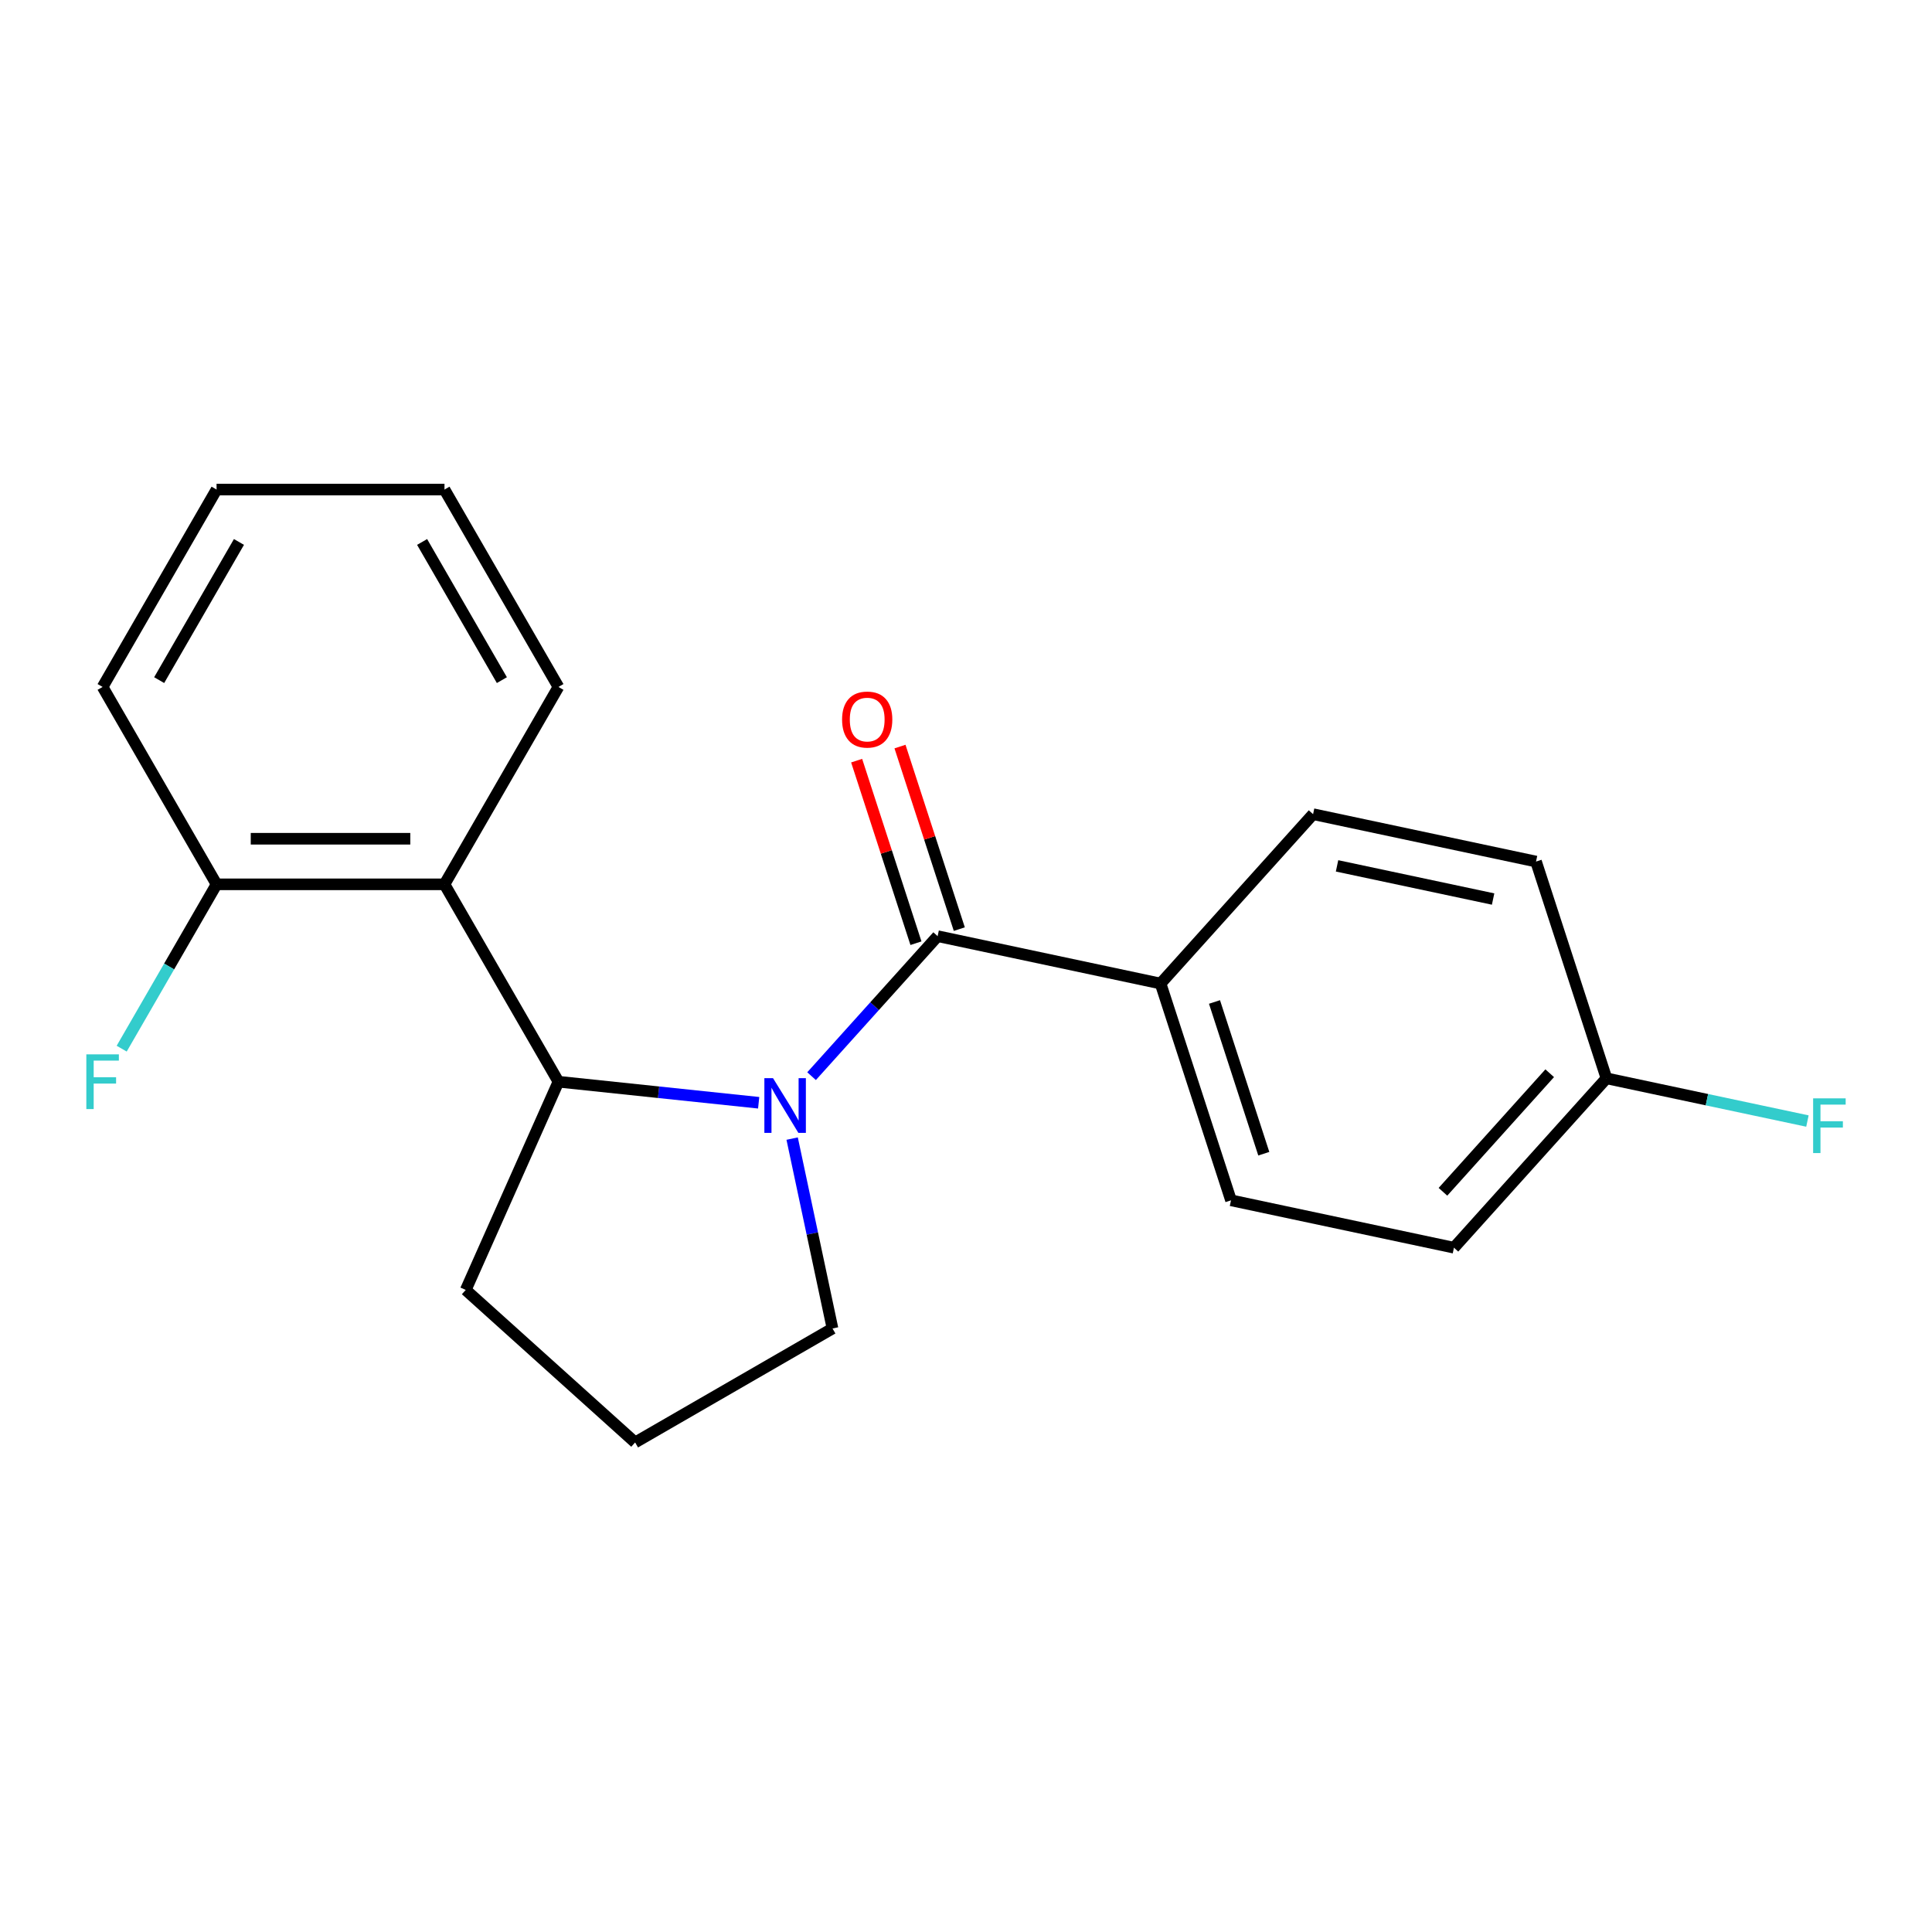 <?xml version='1.0' encoding='iso-8859-1'?>
<svg version='1.1' baseProfile='full'
              xmlns='http://www.w3.org/2000/svg'
                      xmlns:rdkit='http://www.rdkit.org/xml'
                      xmlns:xlink='http://www.w3.org/1999/xlink'
                  xml:space='preserve'
width='1000px' height='1000px' viewBox='0 0 1000 1000'>
<!-- END OF HEADER -->
<rect style='opacity:1.0;fill:#FFFFFF;stroke:none' width='1000' height='1000' x='0' y='0'> </rect>
<path class='bond-0' d='M 420.067,557.022 L 452.691,520.789' style='fill:none;fill-rule:evenodd;stroke:#0000FF;stroke-width:6px;stroke-linecap:butt;stroke-linejoin:miter;stroke-opacity:1' />
<path class='bond-0' d='M 452.691,520.789 L 485.316,484.556' style='fill:none;fill-rule:evenodd;stroke:#000000;stroke-width:6px;stroke-linecap:butt;stroke-linejoin:miter;stroke-opacity:1' />
<path class='bond-1' d='M 392.688,570.787 L 340.87,565.341' style='fill:none;fill-rule:evenodd;stroke:#0000FF;stroke-width:6px;stroke-linecap:butt;stroke-linejoin:miter;stroke-opacity:1' />
<path class='bond-1' d='M 340.87,565.341 L 289.051,559.894' style='fill:none;fill-rule:evenodd;stroke:#000000;stroke-width:6px;stroke-linecap:butt;stroke-linejoin:miter;stroke-opacity:1' />
<path class='bond-8' d='M 410.014,589.335 L 420.46,638.478' style='fill:none;fill-rule:evenodd;stroke:#0000FF;stroke-width:6px;stroke-linecap:butt;stroke-linejoin:miter;stroke-opacity:1' />
<path class='bond-8' d='M 420.46,638.478 L 430.905,687.62' style='fill:none;fill-rule:evenodd;stroke:#000000;stroke-width:6px;stroke-linecap:butt;stroke-linejoin:miter;stroke-opacity:1' />
<path class='bond-3' d='M 485.316,484.556 L 600.71,509.083' style='fill:none;fill-rule:evenodd;stroke:#000000;stroke-width:6px;stroke-linecap:butt;stroke-linejoin:miter;stroke-opacity:1' />
<path class='bond-4' d='M 496.536,480.91 L 481.185,433.666' style='fill:none;fill-rule:evenodd;stroke:#000000;stroke-width:6px;stroke-linecap:butt;stroke-linejoin:miter;stroke-opacity:1' />
<path class='bond-4' d='M 481.185,433.666 L 465.835,386.421' style='fill:none;fill-rule:evenodd;stroke:#FF0000;stroke-width:6px;stroke-linecap:butt;stroke-linejoin:miter;stroke-opacity:1' />
<path class='bond-4' d='M 474.096,488.201 L 458.746,440.957' style='fill:none;fill-rule:evenodd;stroke:#000000;stroke-width:6px;stroke-linecap:butt;stroke-linejoin:miter;stroke-opacity:1' />
<path class='bond-4' d='M 458.746,440.957 L 443.395,393.712' style='fill:none;fill-rule:evenodd;stroke:#FF0000;stroke-width:6px;stroke-linecap:butt;stroke-linejoin:miter;stroke-opacity:1' />
<path class='bond-2' d='M 289.051,559.894 L 230.065,457.728' style='fill:none;fill-rule:evenodd;stroke:#000000;stroke-width:6px;stroke-linecap:butt;stroke-linejoin:miter;stroke-opacity:1' />
<path class='bond-13' d='M 289.051,559.894 L 241.068,667.667' style='fill:none;fill-rule:evenodd;stroke:#000000;stroke-width:6px;stroke-linecap:butt;stroke-linejoin:miter;stroke-opacity:1' />
<path class='bond-5' d='M 230.065,457.728 L 112.093,457.728' style='fill:none;fill-rule:evenodd;stroke:#000000;stroke-width:6px;stroke-linecap:butt;stroke-linejoin:miter;stroke-opacity:1' />
<path class='bond-5' d='M 212.369,434.133 L 129.789,434.133' style='fill:none;fill-rule:evenodd;stroke:#000000;stroke-width:6px;stroke-linecap:butt;stroke-linejoin:miter;stroke-opacity:1' />
<path class='bond-15' d='M 230.065,457.728 L 289.051,355.561' style='fill:none;fill-rule:evenodd;stroke:#000000;stroke-width:6px;stroke-linecap:butt;stroke-linejoin:miter;stroke-opacity:1' />
<path class='bond-6' d='M 600.71,509.083 L 637.166,621.282' style='fill:none;fill-rule:evenodd;stroke:#000000;stroke-width:6px;stroke-linecap:butt;stroke-linejoin:miter;stroke-opacity:1' />
<path class='bond-6' d='M 628.618,518.622 L 654.137,597.161' style='fill:none;fill-rule:evenodd;stroke:#000000;stroke-width:6px;stroke-linecap:butt;stroke-linejoin:miter;stroke-opacity:1' />
<path class='bond-7' d='M 600.71,509.083 L 679.649,421.413' style='fill:none;fill-rule:evenodd;stroke:#000000;stroke-width:6px;stroke-linecap:butt;stroke-linejoin:miter;stroke-opacity:1' />
<path class='bond-10' d='M 112.093,457.728 L 87.539,500.256' style='fill:none;fill-rule:evenodd;stroke:#000000;stroke-width:6px;stroke-linecap:butt;stroke-linejoin:miter;stroke-opacity:1' />
<path class='bond-10' d='M 87.539,500.256 L 62.985,542.785' style='fill:none;fill-rule:evenodd;stroke:#33CCCC;stroke-width:6px;stroke-linecap:butt;stroke-linejoin:miter;stroke-opacity:1' />
<path class='bond-17' d='M 112.093,457.728 L 53.107,355.561' style='fill:none;fill-rule:evenodd;stroke:#000000;stroke-width:6px;stroke-linecap:butt;stroke-linejoin:miter;stroke-opacity:1' />
<path class='bond-12' d='M 637.166,621.282 L 752.56,645.809' style='fill:none;fill-rule:evenodd;stroke:#000000;stroke-width:6px;stroke-linecap:butt;stroke-linejoin:miter;stroke-opacity:1' />
<path class='bond-11' d='M 679.649,421.413 L 795.043,445.941' style='fill:none;fill-rule:evenodd;stroke:#000000;stroke-width:6px;stroke-linecap:butt;stroke-linejoin:miter;stroke-opacity:1' />
<path class='bond-11' d='M 692.053,448.171 L 772.829,465.34' style='fill:none;fill-rule:evenodd;stroke:#000000;stroke-width:6px;stroke-linecap:butt;stroke-linejoin:miter;stroke-opacity:1' />
<path class='bond-16' d='M 430.905,687.62 L 328.738,746.606' style='fill:none;fill-rule:evenodd;stroke:#000000;stroke-width:6px;stroke-linecap:butt;stroke-linejoin:miter;stroke-opacity:1' />
<path class='bond-9' d='M 831.499,558.139 L 795.043,445.941' style='fill:none;fill-rule:evenodd;stroke:#000000;stroke-width:6px;stroke-linecap:butt;stroke-linejoin:miter;stroke-opacity:1' />
<path class='bond-14' d='M 831.499,558.139 L 883.511,569.195' style='fill:none;fill-rule:evenodd;stroke:#000000;stroke-width:6px;stroke-linecap:butt;stroke-linejoin:miter;stroke-opacity:1' />
<path class='bond-14' d='M 883.511,569.195 L 935.524,580.25' style='fill:none;fill-rule:evenodd;stroke:#33CCCC;stroke-width:6px;stroke-linecap:butt;stroke-linejoin:miter;stroke-opacity:1' />
<path class='bond-21' d='M 831.499,558.139 L 752.56,645.809' style='fill:none;fill-rule:evenodd;stroke:#000000;stroke-width:6px;stroke-linecap:butt;stroke-linejoin:miter;stroke-opacity:1' />
<path class='bond-21' d='M 802.124,555.502 L 746.867,616.871' style='fill:none;fill-rule:evenodd;stroke:#000000;stroke-width:6px;stroke-linecap:butt;stroke-linejoin:miter;stroke-opacity:1' />
<path class='bond-20' d='M 241.068,667.667 L 328.738,746.606' style='fill:none;fill-rule:evenodd;stroke:#000000;stroke-width:6px;stroke-linecap:butt;stroke-linejoin:miter;stroke-opacity:1' />
<path class='bond-18' d='M 289.051,355.561 L 230.065,253.394' style='fill:none;fill-rule:evenodd;stroke:#000000;stroke-width:6px;stroke-linecap:butt;stroke-linejoin:miter;stroke-opacity:1' />
<path class='bond-18' d='M 259.77,352.033 L 218.48,280.516' style='fill:none;fill-rule:evenodd;stroke:#000000;stroke-width:6px;stroke-linecap:butt;stroke-linejoin:miter;stroke-opacity:1' />
<path class='bond-22' d='M 53.107,355.561 L 112.093,253.394' style='fill:none;fill-rule:evenodd;stroke:#000000;stroke-width:6px;stroke-linecap:butt;stroke-linejoin:miter;stroke-opacity:1' />
<path class='bond-22' d='M 82.388,352.033 L 123.679,280.516' style='fill:none;fill-rule:evenodd;stroke:#000000;stroke-width:6px;stroke-linecap:butt;stroke-linejoin:miter;stroke-opacity:1' />
<path class='bond-19' d='M 230.065,253.394 L 112.093,253.394' style='fill:none;fill-rule:evenodd;stroke:#000000;stroke-width:6px;stroke-linecap:butt;stroke-linejoin:miter;stroke-opacity:1' />
<path  class='atom-0' d='M 400.117 558.066
L 409.397 573.066
Q 410.317 574.546, 411.797 577.226
Q 413.277 579.906, 413.357 580.066
L 413.357 558.066
L 417.117 558.066
L 417.117 586.386
L 413.237 586.386
L 403.277 569.986
Q 402.117 568.066, 400.877 565.866
Q 399.677 563.666, 399.317 562.986
L 399.317 586.386
L 395.637 586.386
L 395.637 558.066
L 400.117 558.066
' fill='#0000FF'/>
<path  class='atom-5' d='M 435.861 372.437
Q 435.861 365.637, 439.221 361.837
Q 442.581 358.037, 448.861 358.037
Q 455.141 358.037, 458.501 361.837
Q 461.861 365.637, 461.861 372.437
Q 461.861 379.317, 458.461 383.237
Q 455.061 387.117, 448.861 387.117
Q 442.621 387.117, 439.221 383.237
Q 435.861 379.357, 435.861 372.437
M 448.861 383.917
Q 453.181 383.917, 455.501 381.037
Q 457.861 378.117, 457.861 372.437
Q 457.861 366.877, 455.501 364.077
Q 453.181 361.237, 448.861 361.237
Q 444.541 361.237, 442.181 364.037
Q 439.861 366.837, 439.861 372.437
Q 439.861 378.157, 442.181 381.037
Q 444.541 383.917, 448.861 383.917
' fill='#FF0000'/>
<path  class='atom-11' d='M 44.687 545.734
L 61.527 545.734
L 61.527 548.974
L 48.487 548.974
L 48.487 557.574
L 60.087 557.574
L 60.087 560.854
L 48.487 560.854
L 48.487 574.054
L 44.687 574.054
L 44.687 545.734
' fill='#33CCCC'/>
<path  class='atom-15' d='M 938.473 568.507
L 955.313 568.507
L 955.313 571.747
L 942.273 571.747
L 942.273 580.347
L 953.873 580.347
L 953.873 583.627
L 942.273 583.627
L 942.273 596.827
L 938.473 596.827
L 938.473 568.507
' fill='#33CCCC'/>
</svg>
